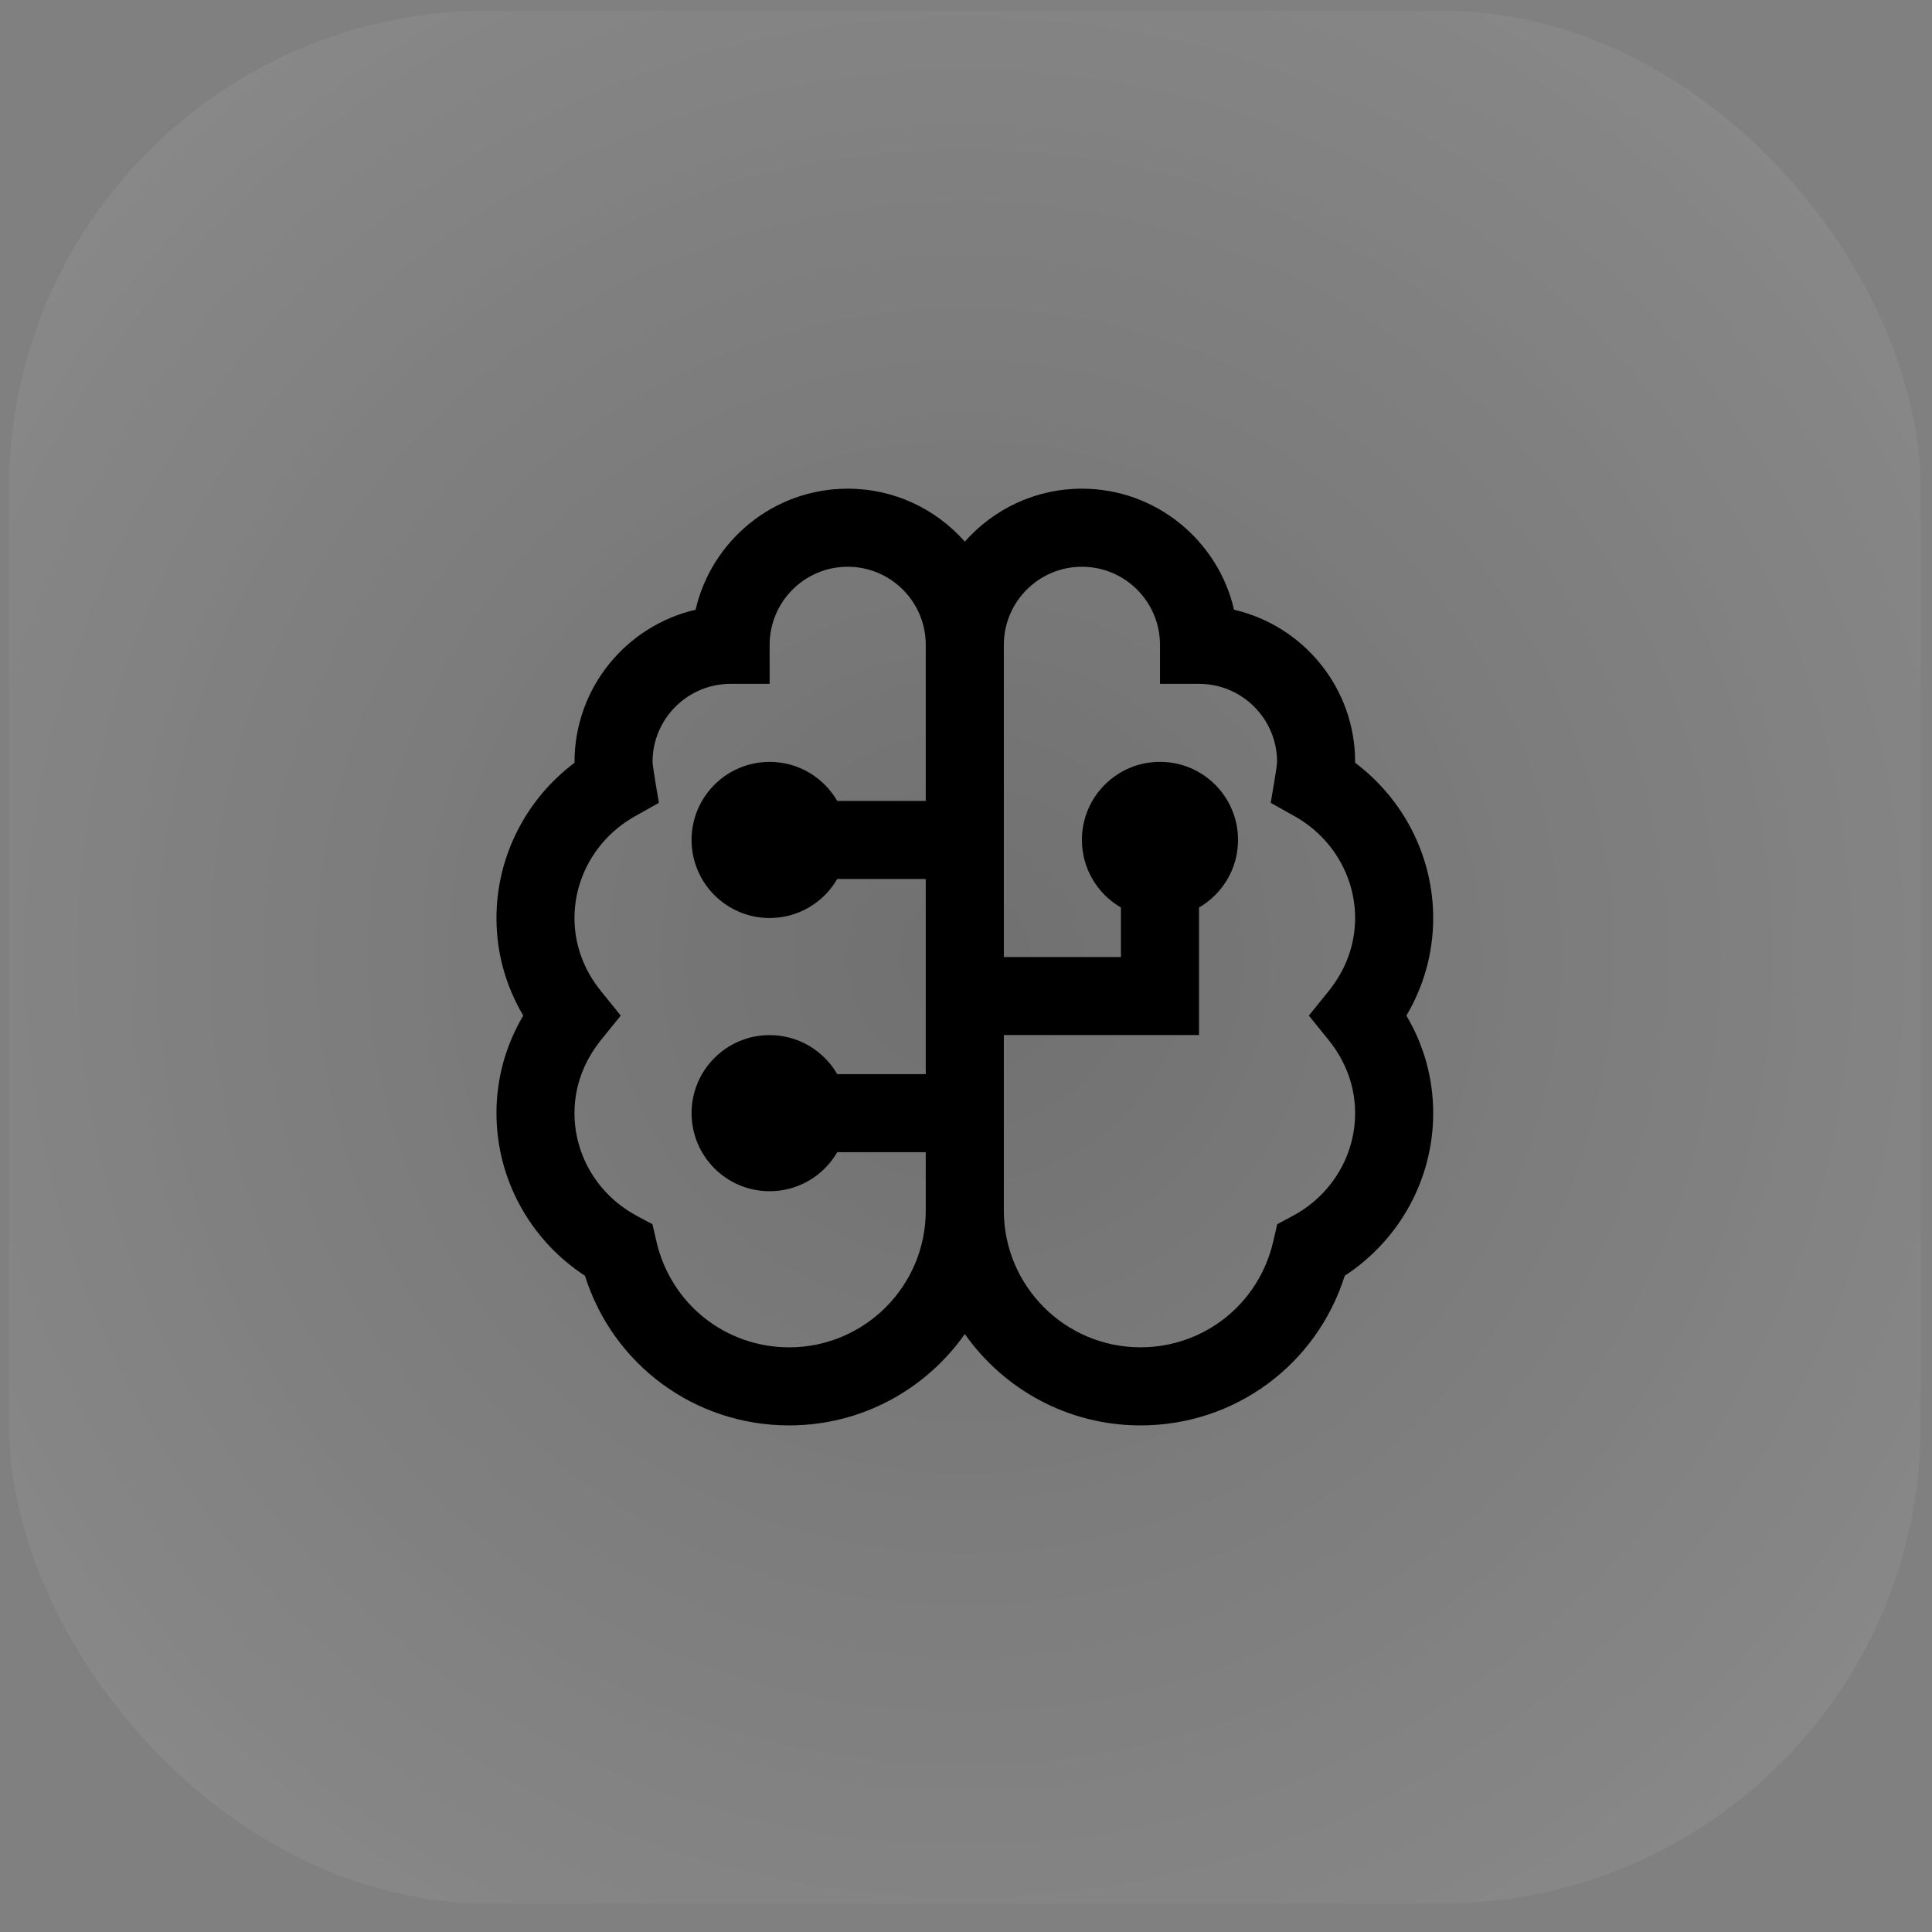 <svg width="66" height="66" viewBox="0 0 66 66" fill="none" xmlns="http://www.w3.org/2000/svg">
<rect x="0" y="0" width="66" height="66" fill="#808080" stroke="none"/>
<rect x="0.307" y="0.367" width="65.306" height="64.653" rx="16.327" fill="white" fill-opacity="0.1"/>
<rect x="0.307" y="0.367" width="65.306" height="64.653" rx="16.327" fill="url(#paint0_radial_1_6616)"/>
<g clip-path="url(#clip0_1_6616)">
<path d="M48.96 31.361C48.96 29.27 47.957 27.307 46.293 26.057V26.027C46.293 23.498 44.524 21.375 42.157 20.83C41.612 18.465 39.489 16.694 36.96 16.694C35.368 16.694 33.938 17.395 32.96 18.503C31.981 17.394 30.552 16.694 28.96 16.694C26.43 16.694 24.308 18.463 23.762 20.83C21.397 21.375 19.627 23.498 19.627 26.027V26.057C17.962 27.307 16.96 29.27 16.96 31.361C16.96 32.542 17.273 33.677 17.875 34.694C17.274 35.711 16.96 36.846 16.96 38.027C16.96 40.275 18.104 42.353 19.983 43.582C20.94 46.621 23.732 48.694 26.96 48.694C29.437 48.694 31.632 47.459 32.96 45.573C34.288 47.459 36.483 48.694 38.96 48.694C42.189 48.694 44.98 46.619 45.938 43.582C47.816 42.354 48.96 40.275 48.96 38.027C48.96 36.846 48.647 35.711 48.045 34.694C48.645 33.677 48.96 32.542 48.96 31.361ZM26.96 46.027C24.781 46.027 22.916 44.541 22.425 42.411L22.288 41.821L21.755 41.535C20.441 40.833 19.625 39.489 19.625 38.027C19.625 37.127 19.937 36.265 20.529 35.531L21.206 34.694L20.529 33.857C19.937 33.125 19.625 32.262 19.625 31.361C19.625 29.934 20.413 28.605 21.683 27.89L22.509 27.426C22.509 27.426 22.292 26.186 22.292 26.027C22.292 24.557 23.488 23.361 24.959 23.361H26.292V22.027C26.292 20.557 27.488 19.361 28.959 19.361C30.429 19.361 31.625 20.557 31.625 22.027V27.361H28.601C28.14 26.563 27.279 26.027 26.292 26.027C24.819 26.027 23.625 27.221 23.625 28.694C23.625 30.167 24.819 31.361 26.292 31.361C27.279 31.361 28.14 30.825 28.601 30.027H31.625V36.694H28.601C28.14 35.897 27.279 35.361 26.292 35.361C24.819 35.361 23.625 36.554 23.625 38.027C23.625 39.501 24.819 40.694 26.292 40.694C27.279 40.694 28.14 40.158 28.601 39.361H31.625V41.361C31.625 43.934 29.533 46.027 26.96 46.027ZM45.389 35.531C45.981 36.263 46.293 37.126 46.293 38.027C46.293 39.489 45.477 40.833 44.165 41.535L43.632 41.821L43.496 42.41C43.004 44.539 41.139 46.026 38.96 46.026C36.386 46.026 34.293 43.933 34.293 41.359V35.359H40.96V31.002C41.757 30.541 42.293 29.679 42.293 28.693C42.293 27.219 41.1 26.026 39.627 26.026C38.153 26.026 36.96 27.219 36.96 28.693C36.96 29.679 37.496 30.541 38.293 31.002V32.693H34.293V22.027C34.293 20.557 35.489 19.361 36.96 19.361C38.431 19.361 39.627 20.557 39.627 22.027V23.361H40.96C42.431 23.361 43.627 24.557 43.627 26.027C43.627 26.187 43.409 27.426 43.409 27.426L44.236 27.89C45.505 28.603 46.293 29.933 46.293 31.361C46.293 32.261 45.981 33.123 45.389 33.857L44.712 34.694L45.389 35.531Z" fill="black"/>
</g>
<defs>
<radialGradient id="paint0_radial_1_6616" cx="0" cy="0" r="1" gradientUnits="userSpaceOnUse" gradientTransform="translate(32.96 32.694) rotate(44.712) scale(45.948 45.946)">
<stop stop-opacity="0.2"/>
<stop offset="1" stop-opacity="0"/>
</radialGradient>
<clipPath id="clip0_1_6616">
<rect width="32" height="32" fill="white" transform="translate(16.96 16.694)"/>
</clipPath>
</defs>
</svg>

